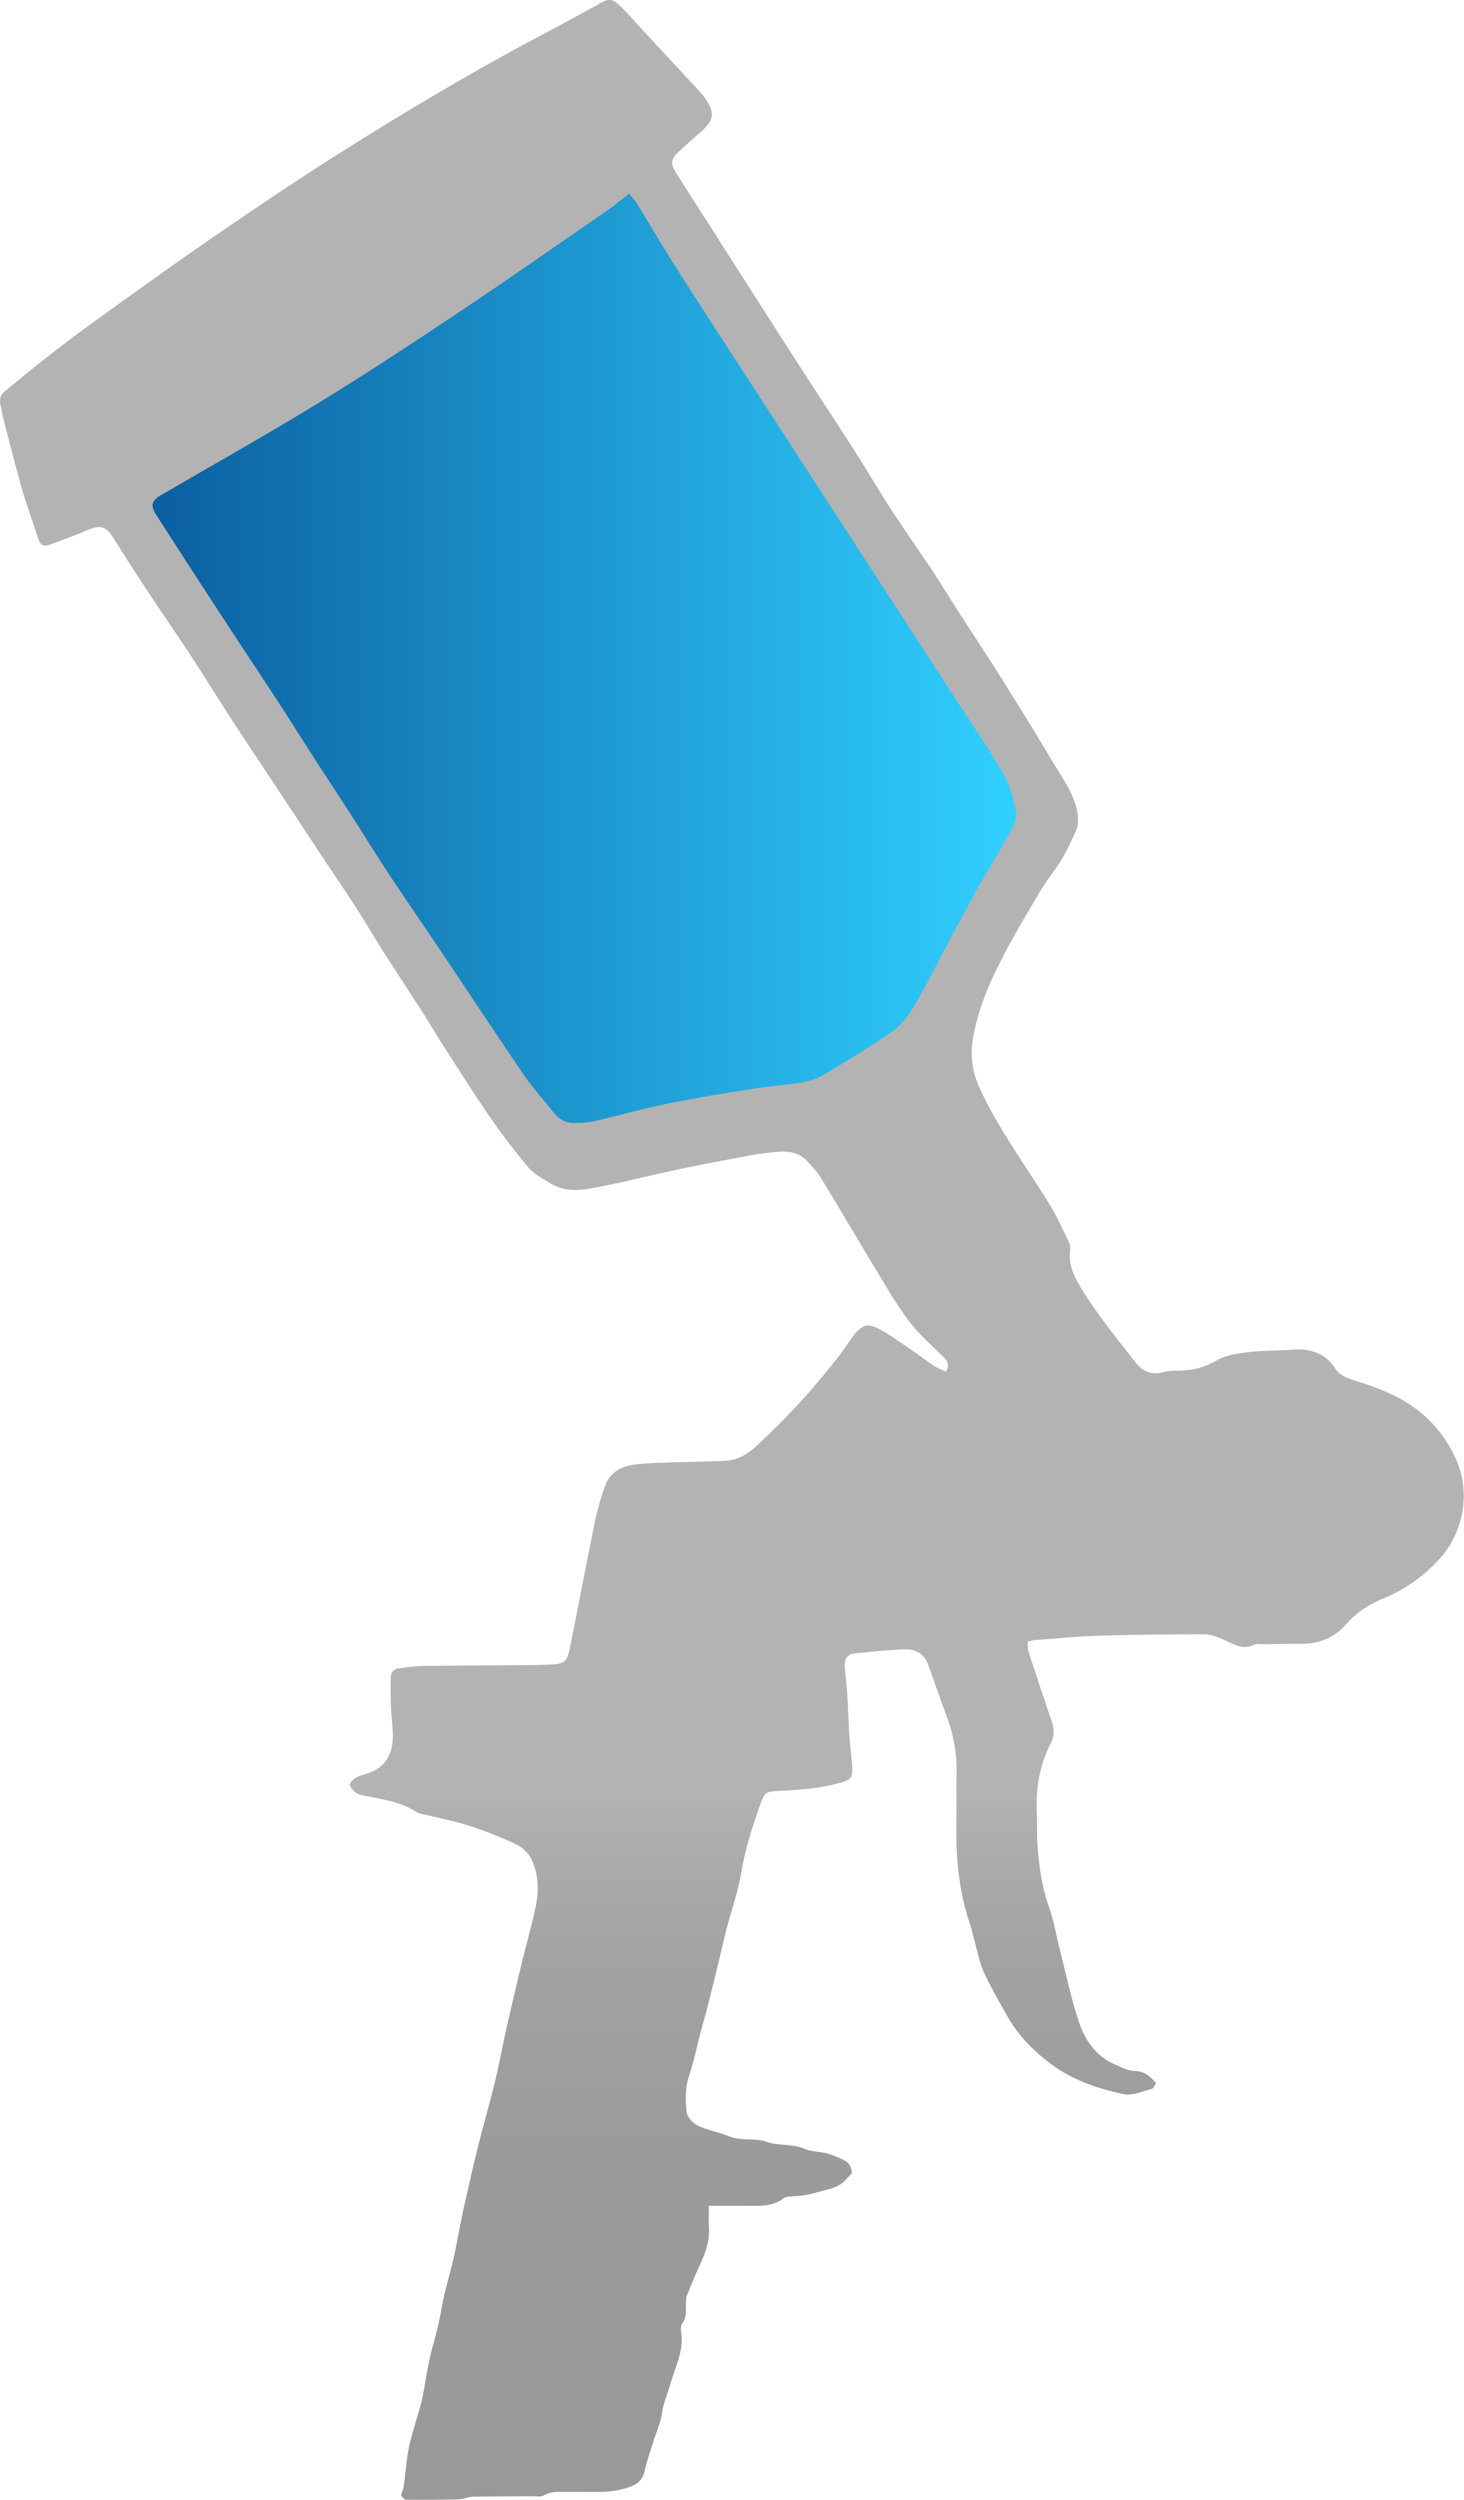 <svg xmlns="http://www.w3.org/2000/svg" xmlns:xlink="http://www.w3.org/1999/xlink" id="Capa_2" viewBox="0 0 259 442.05"><defs><style>      .cls-1 {        fill: url(#Degradado_sin_nombre_13);      }      .cls-2 {        fill: url(#Degradado_sin_nombre);      }    </style><linearGradient id="Degradado_sin_nombre_13" data-name="Degradado sin nombre 13" x1="129.5" y1="442.05" x2="129.5" y2="0" gradientUnits="userSpaceOnUse"><stop offset="0" stop-color="#999"></stop><stop offset=".14" stop-color="#9b9b9b"></stop><stop offset=".22" stop-color="#a3a3a3"></stop><stop offset=".28" stop-color="#b1b1b1"></stop><stop offset=".28" stop-color="#b3b3b3"></stop><stop offset=".82" stop-color="#b3b3b3"></stop><stop offset="1" stop-color="#b3b3b3"></stop></linearGradient><linearGradient id="Degradado_sin_nombre" data-name="Degradado sin nombre" x1="26.99" y1="116.43" x2="179.78" y2="116.43" gradientUnits="userSpaceOnUse"><stop offset="0" stop-color="#0b5fa1"></stop><stop offset="1" stop-color="#30d0ff"></stop></linearGradient></defs><g id="Capa_1-2" data-name="Capa_1"><g><path class="cls-1" d="M105.97.72c-2.84,1.52-5.66,3.1-8.51,4.6-13.37,7.02-26.35,14.73-39.08,22.84-7.22,4.6-14.32,9.4-21.38,14.26-6.86,4.72-13.61,9.61-20.37,14.47-2.93,2.11-5.8,4.3-8.65,6.52-2.41,1.88-4.75,3.84-7.12,5.77-.83.67-1.02,1.53-.76,2.54.2.76.3,1.54.5,2.3,1.06,4.08,2.06,8.18,3.22,12.23.88,3.07,1.99,6.07,2.97,9.11.34,1.05.96,1.36,1.97.97,2.26-.86,4.54-1.65,6.76-2.6,2.3-.98,3.28-.65,4.59,1.47,2.05,3.33,4.19,6.6,6.35,9.86,2.36,3.58,4.82,7.09,7.17,10.68,2.72,4.16,5.34,8.4,8.05,12.57,2.76,4.23,5.59,8.42,8.37,12.63,2.57,3.88,5.12,7.78,7.69,11.66,1.8,2.72,3.66,5.41,5.42,8.15,1.64,2.55,3.15,5.17,4.78,7.73,2.14,3.35,4.34,6.66,6.49,10,1.35,2.1,2.61,4.26,3.96,6.36,2.67,4.15,5.29,8.34,8.09,12.4,2.18,3.16,4.5,6.24,6.98,9.17,1.02,1.21,2.56,2.03,3.96,2.87,3.26,1.96,6.69.93,10.04.29,3.13-.6,6.23-1.4,9.34-2.09,1.83-.41,3.65-.82,5.49-1.18,3.6-.71,7.21-1.41,10.82-2.07,1.15-.21,2.32-.34,3.49-.47,2.23-.25,4.45-.28,6.15,1.49.97,1.02,1.92,2.1,2.65,3.29,3.91,6.45,7.71,12.96,11.63,19.4,1.39,2.28,2.85,4.54,4.53,6.6,1.53,1.88,3.42,3.47,5.13,5.2.65.65,1.48,1.26.68,2.81-.78-.37-1.5-.62-2.13-1.03-1.31-.86-2.55-1.84-3.86-2.72-1.95-1.32-3.85-2.74-5.92-3.83-1.96-1.03-2.93-.71-4.31,1.02-1.03,1.28-1.88,2.71-2.9,4.01-4.42,5.65-9.23,10.93-14.53,15.78-1.67,1.53-3.42,2.47-5.64,2.54-3.85.13-7.71.21-11.56.35-1.65.06-3.31.11-4.93.41-2.23.41-3.91,1.69-4.64,3.91-.62,1.87-1.23,3.75-1.62,5.67-1.48,7.24-2.86,14.5-4.3,21.75-.76,3.78-.82,3.81-4.73,3.97-.87.03-1.73.05-2.6.05-6.3.05-12.59.07-18.89.15-1.4.02-2.81.24-4.2.4-.92.11-1.45.74-1.48,1.58-.06,1.8-.03,3.6.04,5.4.07,1.88.41,3.77.31,5.63-.16,2.91-1.55,5.08-4.48,6.01-.67.21-1.39.36-1.99.71-.48.28-1.11.82-1.11,1.24,0,.48.56,1.05,1.01,1.4.42.32,1,.46,1.54.57,3.22.64,6.51,1.08,9.35,2.95.25.17.58.23.89.3,2.66.65,5.38,1.13,7.98,1.96,2.9.93,5.77,2.04,8.52,3.33,1.13.53,2.3,1.58,2.83,2.69,1.25,2.61,1.35,5.5.77,8.31-.66,3.21-1.58,6.36-2.36,9.54-.76,3.1-1.48,6.21-2.21,9.32-.32,1.36-.62,2.73-.92,4.1-.59,2.74-1.09,5.49-1.76,8.21-.92,3.76-2.01,7.47-2.95,11.23-.86,3.45-1.63,6.92-2.42,10.39-.33,1.43-.61,2.88-.9,4.32-.35,1.74-.64,3.5-1.04,5.23-.7,3-1.65,5.95-2.15,8.98-.37,2.22-.91,4.36-1.53,6.5-.4,1.4-.68,2.85-.96,4.28-.35,1.81-.56,3.66-1.01,5.45-.67,2.68-1.62,5.29-2.2,7.98-.49,2.25-.6,4.59-.93,6.88-.08.59-.32,1.16-.51,1.8.31.28.6.74.89.75,3.12.02,6.25,0,9.37-.08.83-.02,1.64-.45,2.47-.46,3.54-.07,7.08-.06,10.62-.08.17,0,.36.01.55.02.48.03.97.07,1.31-.14,1.22-.72,2.52-.69,3.81-.66.34,0,.67.02,1.01,0,.81-.01,1.61,0,2.42.01,1.4.02,2.8.04,4.18-.07,1.51-.12,3.08-.45,4.46-1.06.91-.4,1.73-1.23,1.99-2.47.36-1.7.96-3.36,1.48-5.03.57-1.83,1.39-3.62,1.65-5.49.24-1.72.97-3.21,1.41-4.82.83-3.02,2.43-5.89,1.96-9.2-.08-.53-.13-1.24.15-1.61.88-1.13.62-2.38.69-3.61.03-.47,0-.97.17-1.39.75-1.86,1.51-3.71,2.35-5.52.96-2.06,1.69-4.14,1.54-6.47-.08-1.16-.01-2.33-.01-3.84,2.55,0,4.81-.02,7.07,0,2.12.03,4.23.09,6.06-1.29.29-.22.72-.34,1.09-.35,1.63-.07,3.18-.24,4.8-.72,1.95-.59,3.96-.68,5.39-2.48.36-.46,1.03-.72.86-1.4-.14-.56-.42-1.24-.87-1.54-.82-.55-1.79-.89-2.72-1.26-1.53-.6-3.35-.44-4.71-1.03-2.23-.97-4.58-.48-6.83-1.28-2.02-.72-4.45-.06-6.63-.97-1.77-.74-3.73-1.03-5.44-1.85-.88-.42-1.92-1.51-2-2.38-.21-2.14-.3-4.33.44-6.5.85-2.48,1.35-5.08,2.02-7.63.39-1.49.84-2.97,1.22-4.47.69-2.7,1.35-5.41,2.01-8.13.48-1.96.91-3.92,1.42-5.87.86-3.31,2.03-6.56,2.58-9.92.64-3.96,1.87-7.72,3.18-11.46.98-2.8,1.01-2.72,3.99-2.87,3.51-.19,7.03-.44,10.43-1.46,1.75-.53,2.08-.84,2-2.63-.08-1.87-.39-3.74-.51-5.61-.16-2.51-.22-5.03-.38-7.54-.1-1.64-.34-3.28-.43-4.92-.07-1.18.55-2.01,1.74-2.13,2.97-.3,5.94-.6,8.92-.71,1.84-.06,3.37.74,4.06,2.64,1.14,3.17,2.27,6.35,3.42,9.51,1.17,3.21,1.74,6.5,1.64,9.93-.08,2.83.03,5.67-.03,8.5-.13,6.21.43,12.32,2.48,18.24.35,1.02.53,2.11.83,3.15.48,1.71.8,3.49,1.53,5.08,1.2,2.61,2.65,5.11,4.05,7.62,2.01,3.6,4.8,6.44,8.16,8.87,3.81,2.77,8.12,4.16,12.56,5.11,1.52.32,3.3-.51,4.94-.93.33-.08.53-.67.79-1.03-1.1-1.24-2.12-2.11-3.85-2.14-1.17-.02-2.35-.68-3.48-1.17-3.33-1.42-5.24-4.26-6.32-7.45-1.4-4.15-2.28-8.48-3.37-12.73-.65-2.55-1.06-5.18-1.94-7.65-1.28-3.58-1.77-7.26-2.04-10.99-.13-1.8-.02-3.62-.11-5.43-.21-4.39.43-8.61,2.48-12.55.67-1.29.6-2.53.15-3.85-1.38-4.07-2.75-8.15-4.08-12.24-.18-.56-.11-1.19-.16-1.88.64-.12,1.08-.24,1.53-.27,3.68-.27,7.35-.65,11.03-.76,6.21-.19,12.43-.25,18.65-.24,1.19,0,2.44.48,3.55.99,1.72.79,3.31,1.86,5.32.84.27-.14.62-.12.98-.09.14,0,.29.02.42.02,2.28-.03,4.56-.1,6.85-.09,3.17.02,5.91-1.04,7.97-3.42,1.86-2.15,4.12-3.57,6.71-4.64,3.67-1.52,6.86-3.75,9.6-6.68,4.53-4.85,5.84-11.98,3.11-17.98-2.01-4.42-5.09-7.86-9.33-10.33-2.9-1.69-6-2.7-9.15-3.7-.99-.32-2.16-.89-2.68-1.7-1.89-3.02-4.6-3.8-7.91-3.54-2.51.2-5.04.1-7.53.41-1.92.24-4.02.5-5.62,1.44-2.15,1.27-4.31,1.8-6.7,1.85-.94.02-1.91,0-2.8.25-2.1.58-3.64-.05-4.95-1.74-3.33-4.28-6.79-8.46-9.61-13.11-1.24-2.04-2.26-4.13-1.94-6.64.06-.45.02-.98-.17-1.37-1.06-2.19-2.05-4.42-3.3-6.5-2.02-3.36-4.26-6.59-6.35-9.9-2.26-3.56-4.47-7.15-6.22-11.01-1.36-2.97-1.67-6.1-1.07-9.21.84-4.38,2.46-8.54,4.47-12.51,1.54-3.05,3.19-6.06,4.95-8.99,1.48-2.46,2.81-4.99,4.59-7.29,1.74-2.25,3.01-4.92,4.18-7.54.47-1.04.37-2.49.1-3.66-.78-3.39-2.94-6.12-4.65-9.06-1.56-2.67-3.19-5.31-4.82-7.95-1.92-3.1-3.85-6.2-5.82-9.27-1.84-2.88-3.73-5.73-5.58-8.6-1.56-2.42-3.05-4.89-4.64-7.29-2.41-3.63-4.93-7.19-7.31-10.84-2.25-3.47-4.33-7.05-6.56-10.53-3.72-5.79-7.52-11.53-11.24-17.32-4.67-7.26-9.3-14.55-13.95-21.82-2.11-3.31-4.25-6.6-6.34-9.93-1.03-1.65-.92-2.4.48-3.7,1.26-1.18,2.54-2.34,3.85-3.47,2.41-2.08,2.63-3.43.81-6.01-.54-.77-1.21-1.45-1.85-2.14-3.15-3.41-6.31-6.81-9.47-10.21-1.18-1.27-2.29-2.6-3.54-3.8-.89-.85-1.41-1.24-2.02-1.24-.5,0-1.05.25-1.92.72"></path><path class="cls-2" d="M101.47,198.58c-1.4-.02-2.57-.65-3.45-1.77-1.8-2.28-3.77-4.44-5.41-6.83-4.88-7.14-9.63-14.37-14.45-21.55-3.02-4.5-6.11-8.95-9.1-13.47-2.42-3.66-4.71-7.39-7.08-11.08-2.13-3.3-4.3-6.56-6.43-9.86-2.04-3.17-4.02-6.37-6.08-9.52-3.65-5.59-7.36-11.15-11.01-16.74-3.61-5.53-7.2-11.07-10.77-16.62-1.14-1.77-.91-2.59.88-3.64,9.23-5.38,18.57-10.61,27.68-16.19,8.58-5.26,16.98-10.79,25.35-16.38,8.69-5.8,17.25-11.8,25.85-17.73,1.27-.88,2.46-1.88,3.84-2.93.53.64.98,1.07,1.3,1.57,2.51,4.07,4.92,8.2,7.49,12.22,5.38,8.41,10.83,16.76,16.26,25.13,10.48,16.16,20.97,32.31,31.46,48.47,3.21,4.94,6.53,9.82,9.54,14.88,1.18,1.98,1.83,4.33,2.38,6.59.24,1.02-.11,2.38-.63,3.34-1.99,3.65-4.21,7.17-6.24,10.8-2.22,3.97-4.32,8.01-6.47,12.01-1.67,3.11-3.22,6.29-5.07,9.29-.92,1.5-2.19,2.96-3.64,3.95-3.87,2.66-7.89,5.12-11.93,7.53-1.19.7-2.61,1.13-3.98,1.37-2.7.46-5.46.6-8.17,1.04-5.19.83-10.39,1.65-15.54,2.7-4.39.89-8.7,2.13-13.07,3.13-.98.22-2.01.28-3.03.28-.16,0-.32,0-.47,0"></path></g></g></svg>